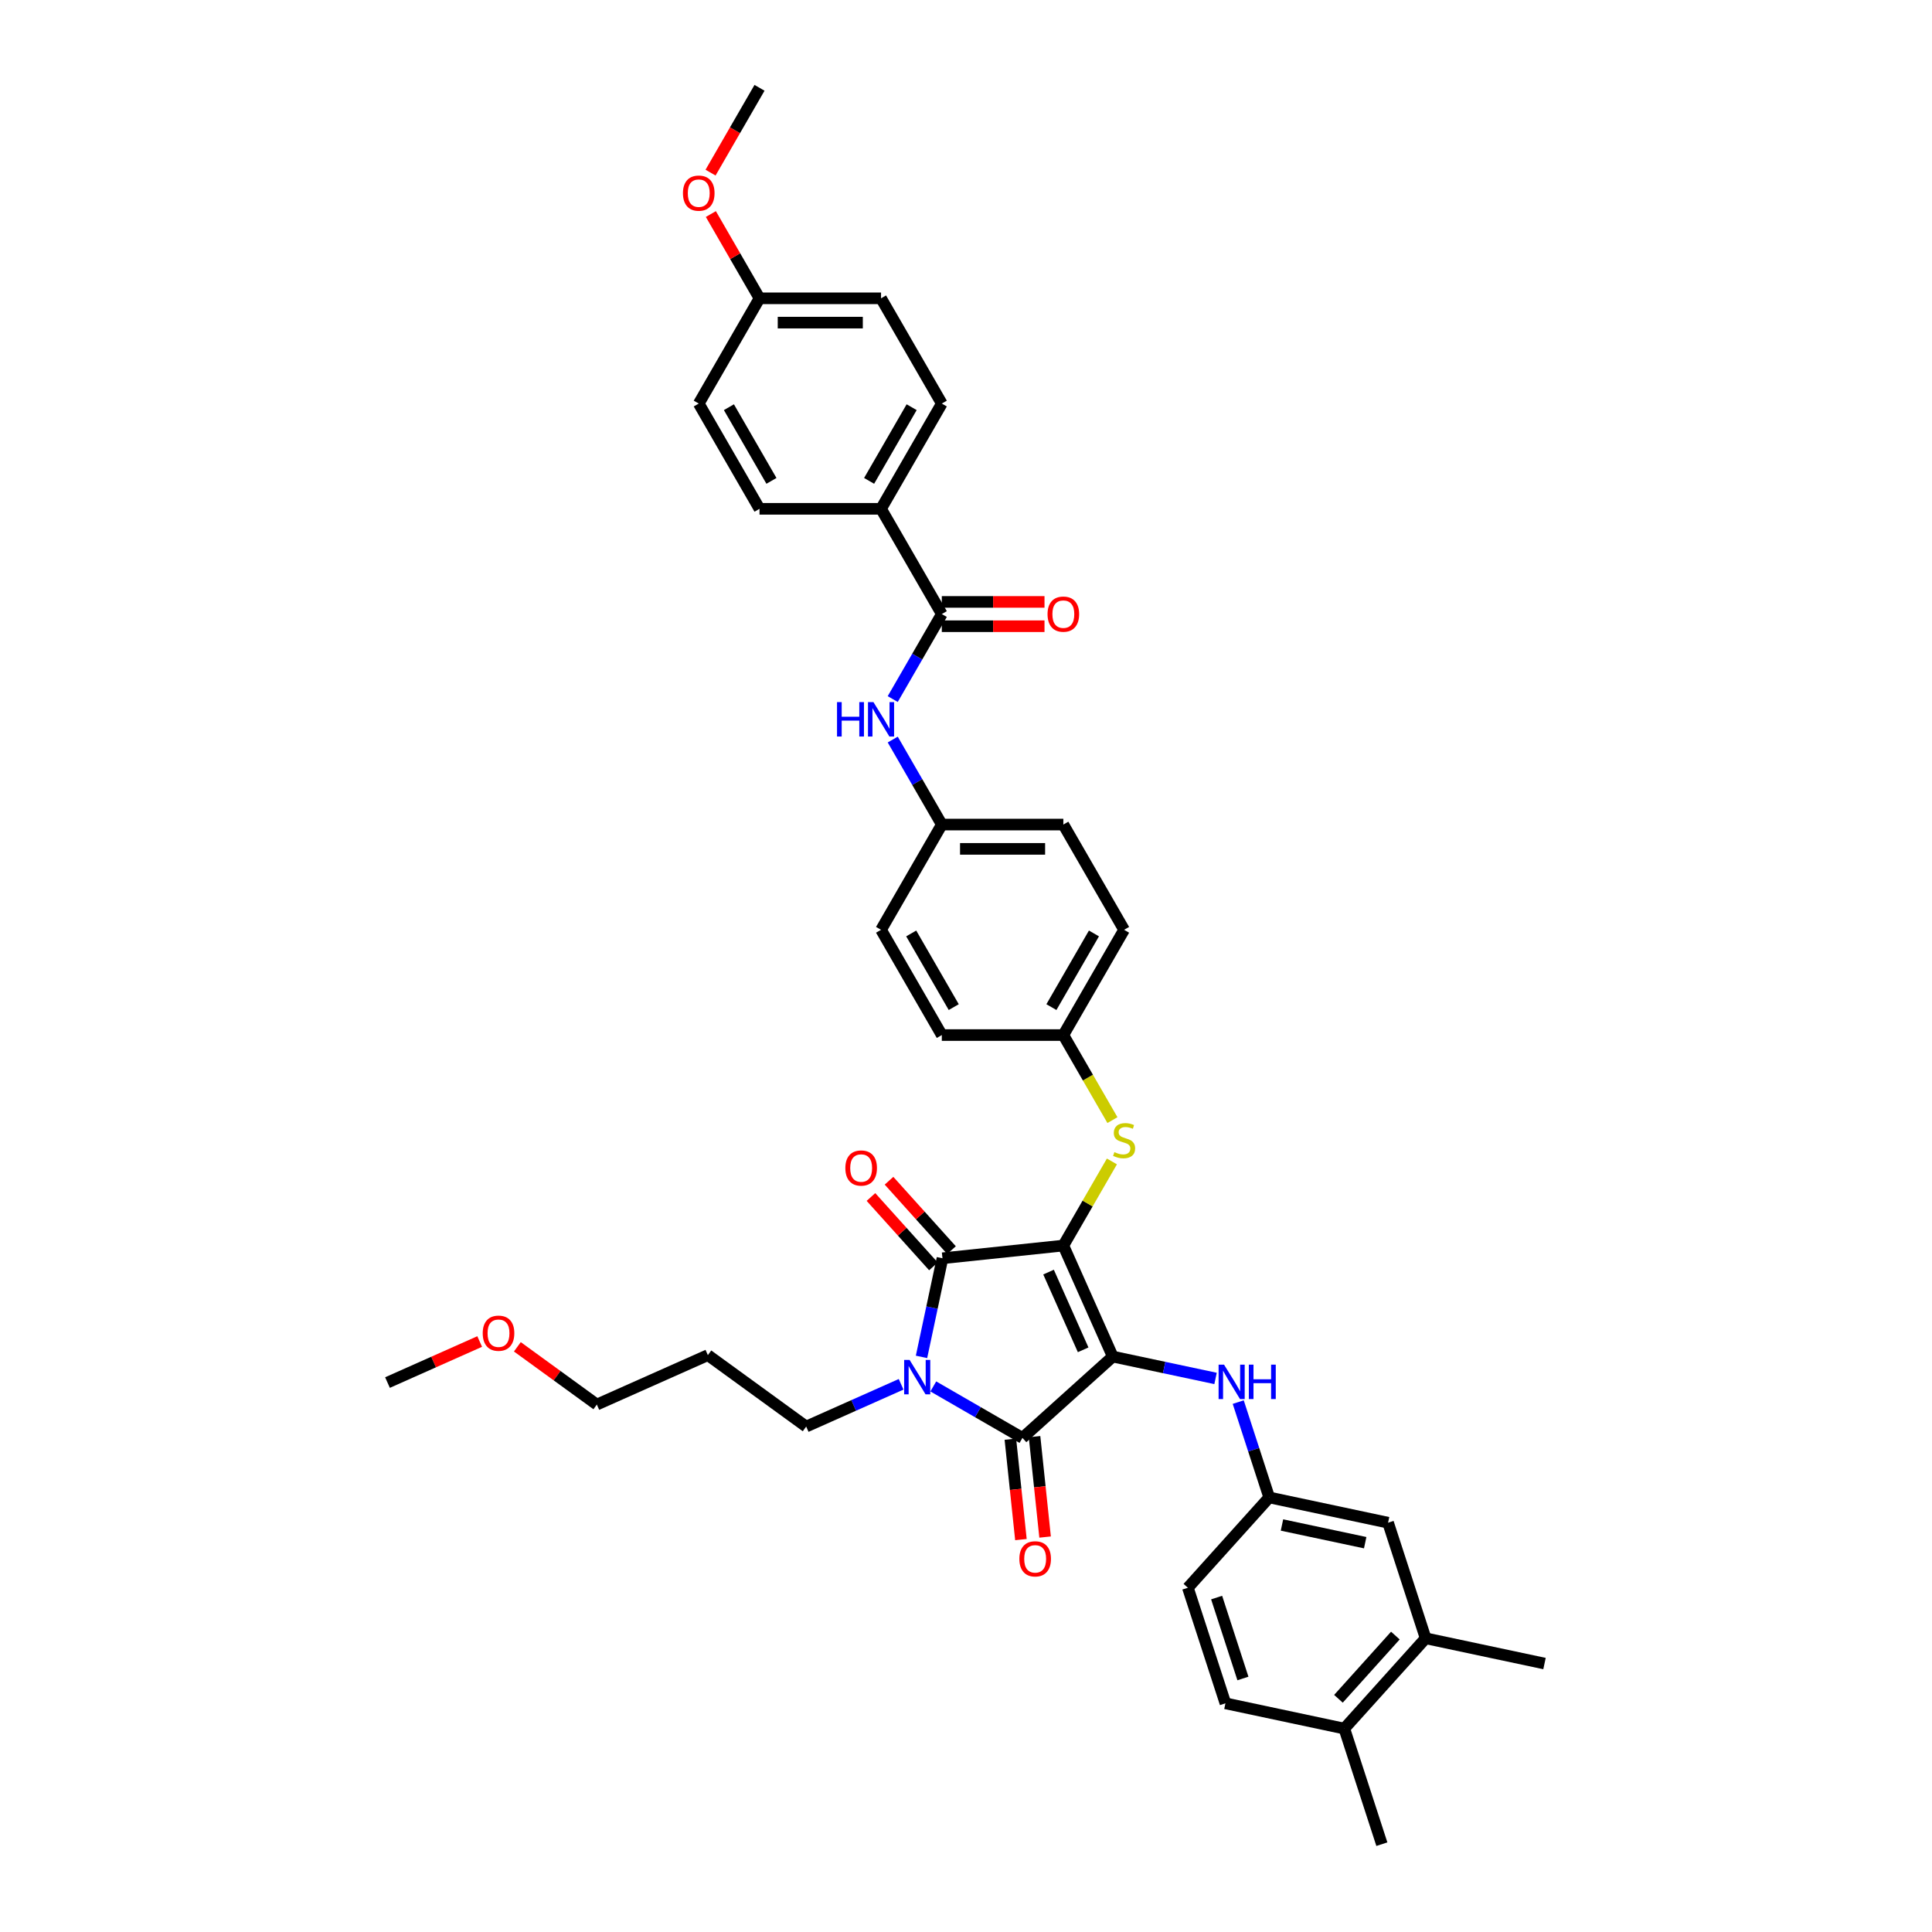<?xml version='1.0' encoding='iso-8859-1'?>
<svg version='1.1' baseProfile='full'
              xmlns='http://www.w3.org/2000/svg'
                      xmlns:rdkit='http://www.rdkit.org/xml'
                      xmlns:xlink='http://www.w3.org/1999/xlink'
                  xml:space='preserve'
width='1000px' height='1000px' viewBox='0 0 1000 1000'>
<!-- END OF HEADER -->
<rect style='opacity:1.0;fill:#FFFFFF;stroke:none' width='1000' height='1000' x='0' y='0'> </rect>
<path class='bond-0' d='M 462.077,361.835 L 474.778,339.837' style='fill:none;fill-rule:evenodd;stroke:#0000FF;stroke-width:6px;stroke-linecap:butt;stroke-linejoin:miter;stroke-opacity:1' />
<path class='bond-0' d='M 474.778,339.837 L 487.479,317.838' style='fill:none;fill-rule:evenodd;stroke:#000000;stroke-width:6px;stroke-linecap:butt;stroke-linejoin:miter;stroke-opacity:1' />
<path class='bond-1' d='M 462.077,382.795 L 474.778,404.793' style='fill:none;fill-rule:evenodd;stroke:#0000FF;stroke-width:6px;stroke-linecap:butt;stroke-linejoin:miter;stroke-opacity:1' />
<path class='bond-1' d='M 474.778,404.793 L 487.479,426.792' style='fill:none;fill-rule:evenodd;stroke:#000000;stroke-width:6px;stroke-linecap:butt;stroke-linejoin:miter;stroke-opacity:1' />
<path class='bond-2' d='M 487.479,324.129 L 514.056,324.129' style='fill:none;fill-rule:evenodd;stroke:#000000;stroke-width:6px;stroke-linecap:butt;stroke-linejoin:miter;stroke-opacity:1' />
<path class='bond-2' d='M 514.056,324.129 L 540.633,324.129' style='fill:none;fill-rule:evenodd;stroke:#FF0000;stroke-width:6px;stroke-linecap:butt;stroke-linejoin:miter;stroke-opacity:1' />
<path class='bond-2' d='M 487.479,311.548 L 514.056,311.548' style='fill:none;fill-rule:evenodd;stroke:#000000;stroke-width:6px;stroke-linecap:butt;stroke-linejoin:miter;stroke-opacity:1' />
<path class='bond-2' d='M 514.056,311.548 L 540.633,311.548' style='fill:none;fill-rule:evenodd;stroke:#FF0000;stroke-width:6px;stroke-linecap:butt;stroke-linejoin:miter;stroke-opacity:1' />
<path class='bond-3' d='M 487.479,317.838 L 456.026,263.362' style='fill:none;fill-rule:evenodd;stroke:#000000;stroke-width:6px;stroke-linecap:butt;stroke-linejoin:miter;stroke-opacity:1' />
<path class='bond-4' d='M 550.383,644.699 L 575.968,702.165' style='fill:none;fill-rule:evenodd;stroke:#000000;stroke-width:6px;stroke-linecap:butt;stroke-linejoin:miter;stroke-opacity:1' />
<path class='bond-4' d='M 542.728,658.436 L 560.637,698.662' style='fill:none;fill-rule:evenodd;stroke:#000000;stroke-width:6px;stroke-linecap:butt;stroke-linejoin:miter;stroke-opacity:1' />
<path class='bond-5' d='M 550.383,644.699 L 487.823,651.274' style='fill:none;fill-rule:evenodd;stroke:#000000;stroke-width:6px;stroke-linecap:butt;stroke-linejoin:miter;stroke-opacity:1' />
<path class='bond-6' d='M 550.383,644.699 L 562.953,622.927' style='fill:none;fill-rule:evenodd;stroke:#000000;stroke-width:6px;stroke-linecap:butt;stroke-linejoin:miter;stroke-opacity:1' />
<path class='bond-6' d='M 562.953,622.927 L 575.523,601.155' style='fill:none;fill-rule:evenodd;stroke:#CCCC00;stroke-width:6px;stroke-linecap:butt;stroke-linejoin:miter;stroke-opacity:1' />
<path class='bond-7' d='M 575.968,702.165 L 529.221,744.256' style='fill:none;fill-rule:evenodd;stroke:#000000;stroke-width:6px;stroke-linecap:butt;stroke-linejoin:miter;stroke-opacity:1' />
<path class='bond-8' d='M 575.968,702.165 L 602.569,707.819' style='fill:none;fill-rule:evenodd;stroke:#000000;stroke-width:6px;stroke-linecap:butt;stroke-linejoin:miter;stroke-opacity:1' />
<path class='bond-8' d='M 602.569,707.819 L 629.17,713.473' style='fill:none;fill-rule:evenodd;stroke:#0000FF;stroke-width:6px;stroke-linecap:butt;stroke-linejoin:miter;stroke-opacity:1' />
<path class='bond-9' d='M 529.221,744.256 L 506.147,730.934' style='fill:none;fill-rule:evenodd;stroke:#000000;stroke-width:6px;stroke-linecap:butt;stroke-linejoin:miter;stroke-opacity:1' />
<path class='bond-9' d='M 506.147,730.934 L 483.073,717.612' style='fill:none;fill-rule:evenodd;stroke:#0000FF;stroke-width:6px;stroke-linecap:butt;stroke-linejoin:miter;stroke-opacity:1' />
<path class='bond-10' d='M 522.965,744.913 L 525.697,770.903' style='fill:none;fill-rule:evenodd;stroke:#000000;stroke-width:6px;stroke-linecap:butt;stroke-linejoin:miter;stroke-opacity:1' />
<path class='bond-10' d='M 525.697,770.903 L 528.429,796.893' style='fill:none;fill-rule:evenodd;stroke:#FF0000;stroke-width:6px;stroke-linecap:butt;stroke-linejoin:miter;stroke-opacity:1' />
<path class='bond-10' d='M 535.477,743.598 L 538.209,769.588' style='fill:none;fill-rule:evenodd;stroke:#000000;stroke-width:6px;stroke-linecap:butt;stroke-linejoin:miter;stroke-opacity:1' />
<path class='bond-10' d='M 538.209,769.588 L 540.941,795.578' style='fill:none;fill-rule:evenodd;stroke:#FF0000;stroke-width:6px;stroke-linecap:butt;stroke-linejoin:miter;stroke-opacity:1' />
<path class='bond-11' d='M 466.416,716.512 L 441.847,727.45' style='fill:none;fill-rule:evenodd;stroke:#0000FF;stroke-width:6px;stroke-linecap:butt;stroke-linejoin:miter;stroke-opacity:1' />
<path class='bond-11' d='M 441.847,727.45 L 417.279,738.389' style='fill:none;fill-rule:evenodd;stroke:#000000;stroke-width:6px;stroke-linecap:butt;stroke-linejoin:miter;stroke-opacity:1' />
<path class='bond-12' d='M 476.972,702.324 L 482.398,676.799' style='fill:none;fill-rule:evenodd;stroke:#0000FF;stroke-width:6px;stroke-linecap:butt;stroke-linejoin:miter;stroke-opacity:1' />
<path class='bond-12' d='M 482.398,676.799 L 487.823,651.274' style='fill:none;fill-rule:evenodd;stroke:#000000;stroke-width:6px;stroke-linecap:butt;stroke-linejoin:miter;stroke-opacity:1' />
<path class='bond-13' d='M 492.498,647.065 L 476.327,629.106' style='fill:none;fill-rule:evenodd;stroke:#000000;stroke-width:6px;stroke-linecap:butt;stroke-linejoin:miter;stroke-opacity:1' />
<path class='bond-13' d='M 476.327,629.106 L 460.157,611.147' style='fill:none;fill-rule:evenodd;stroke:#FF0000;stroke-width:6px;stroke-linecap:butt;stroke-linejoin:miter;stroke-opacity:1' />
<path class='bond-13' d='M 483.148,655.483 L 466.978,637.524' style='fill:none;fill-rule:evenodd;stroke:#000000;stroke-width:6px;stroke-linecap:butt;stroke-linejoin:miter;stroke-opacity:1' />
<path class='bond-13' d='M 466.978,637.524 L 450.807,619.565' style='fill:none;fill-rule:evenodd;stroke:#FF0000;stroke-width:6px;stroke-linecap:butt;stroke-linejoin:miter;stroke-opacity:1' />
<path class='bond-14' d='M 640.903,725.723 L 648.92,750.396' style='fill:none;fill-rule:evenodd;stroke:#0000FF;stroke-width:6px;stroke-linecap:butt;stroke-linejoin:miter;stroke-opacity:1' />
<path class='bond-14' d='M 648.92,750.396 L 656.937,775.069' style='fill:none;fill-rule:evenodd;stroke:#000000;stroke-width:6px;stroke-linecap:butt;stroke-linejoin:miter;stroke-opacity:1' />
<path class='bond-15' d='M 575.799,579.767 L 563.091,557.756' style='fill:none;fill-rule:evenodd;stroke:#CCCC00;stroke-width:6px;stroke-linecap:butt;stroke-linejoin:miter;stroke-opacity:1' />
<path class='bond-15' d='M 563.091,557.756 L 550.383,535.745' style='fill:none;fill-rule:evenodd;stroke:#000000;stroke-width:6px;stroke-linecap:butt;stroke-linejoin:miter;stroke-opacity:1' />
<path class='bond-16' d='M 550.383,535.745 L 581.835,481.268' style='fill:none;fill-rule:evenodd;stroke:#000000;stroke-width:6px;stroke-linecap:butt;stroke-linejoin:miter;stroke-opacity:1' />
<path class='bond-16' d='M 544.205,521.283 L 566.222,483.15' style='fill:none;fill-rule:evenodd;stroke:#000000;stroke-width:6px;stroke-linecap:butt;stroke-linejoin:miter;stroke-opacity:1' />
<path class='bond-17' d='M 550.383,535.745 L 487.479,535.745' style='fill:none;fill-rule:evenodd;stroke:#000000;stroke-width:6px;stroke-linecap:butt;stroke-linejoin:miter;stroke-opacity:1' />
<path class='bond-18' d='M 487.479,426.792 L 456.026,481.268' style='fill:none;fill-rule:evenodd;stroke:#000000;stroke-width:6px;stroke-linecap:butt;stroke-linejoin:miter;stroke-opacity:1' />
<path class='bond-19' d='M 487.479,426.792 L 550.383,426.792' style='fill:none;fill-rule:evenodd;stroke:#000000;stroke-width:6px;stroke-linecap:butt;stroke-linejoin:miter;stroke-opacity:1' />
<path class='bond-19' d='M 496.914,439.373 L 540.947,439.373' style='fill:none;fill-rule:evenodd;stroke:#000000;stroke-width:6px;stroke-linecap:butt;stroke-linejoin:miter;stroke-opacity:1' />
<path class='bond-20' d='M 581.835,481.268 L 550.383,426.792' style='fill:none;fill-rule:evenodd;stroke:#000000;stroke-width:6px;stroke-linecap:butt;stroke-linejoin:miter;stroke-opacity:1' />
<path class='bond-21' d='M 737.905,847.973 L 695.814,894.72' style='fill:none;fill-rule:evenodd;stroke:#000000;stroke-width:6px;stroke-linecap:butt;stroke-linejoin:miter;stroke-opacity:1' />
<path class='bond-21' d='M 722.242,846.567 L 692.778,879.29' style='fill:none;fill-rule:evenodd;stroke:#000000;stroke-width:6px;stroke-linecap:butt;stroke-linejoin:miter;stroke-opacity:1' />
<path class='bond-22' d='M 737.905,847.973 L 718.466,788.147' style='fill:none;fill-rule:evenodd;stroke:#000000;stroke-width:6px;stroke-linecap:butt;stroke-linejoin:miter;stroke-opacity:1' />
<path class='bond-23' d='M 737.905,847.973 L 799.435,861.051' style='fill:none;fill-rule:evenodd;stroke:#000000;stroke-width:6px;stroke-linecap:butt;stroke-linejoin:miter;stroke-opacity:1' />
<path class='bond-24' d='M 695.814,894.72 L 634.284,881.641' style='fill:none;fill-rule:evenodd;stroke:#000000;stroke-width:6px;stroke-linecap:butt;stroke-linejoin:miter;stroke-opacity:1' />
<path class='bond-25' d='M 695.814,894.72 L 715.252,954.545' style='fill:none;fill-rule:evenodd;stroke:#000000;stroke-width:6px;stroke-linecap:butt;stroke-linejoin:miter;stroke-opacity:1' />
<path class='bond-26' d='M 718.466,788.147 L 656.937,775.069' style='fill:none;fill-rule:evenodd;stroke:#000000;stroke-width:6px;stroke-linecap:butt;stroke-linejoin:miter;stroke-opacity:1' />
<path class='bond-26' d='M 706.621,798.491 L 663.55,789.336' style='fill:none;fill-rule:evenodd;stroke:#000000;stroke-width:6px;stroke-linecap:butt;stroke-linejoin:miter;stroke-opacity:1' />
<path class='bond-27' d='M 366.388,701.415 L 417.279,738.389' style='fill:none;fill-rule:evenodd;stroke:#000000;stroke-width:6px;stroke-linecap:butt;stroke-linejoin:miter;stroke-opacity:1' />
<path class='bond-28' d='M 366.388,701.415 L 308.922,727' style='fill:none;fill-rule:evenodd;stroke:#000000;stroke-width:6px;stroke-linecap:butt;stroke-linejoin:miter;stroke-opacity:1' />
<path class='bond-29' d='M 267.782,697.11 L 288.352,712.055' style='fill:none;fill-rule:evenodd;stroke:#FF0000;stroke-width:6px;stroke-linecap:butt;stroke-linejoin:miter;stroke-opacity:1' />
<path class='bond-29' d='M 288.352,712.055 L 308.922,727' style='fill:none;fill-rule:evenodd;stroke:#000000;stroke-width:6px;stroke-linecap:butt;stroke-linejoin:miter;stroke-opacity:1' />
<path class='bond-30' d='M 248.281,694.367 L 224.423,704.989' style='fill:none;fill-rule:evenodd;stroke:#FF0000;stroke-width:6px;stroke-linecap:butt;stroke-linejoin:miter;stroke-opacity:1' />
<path class='bond-30' d='M 224.423,704.989 L 200.565,715.612' style='fill:none;fill-rule:evenodd;stroke:#000000;stroke-width:6px;stroke-linecap:butt;stroke-linejoin:miter;stroke-opacity:1' />
<path class='bond-31' d='M 634.284,881.641 L 614.845,821.816' style='fill:none;fill-rule:evenodd;stroke:#000000;stroke-width:6px;stroke-linecap:butt;stroke-linejoin:miter;stroke-opacity:1' />
<path class='bond-31' d='M 643.333,868.78 L 629.726,826.902' style='fill:none;fill-rule:evenodd;stroke:#000000;stroke-width:6px;stroke-linecap:butt;stroke-linejoin:miter;stroke-opacity:1' />
<path class='bond-32' d='M 656.937,775.069 L 614.845,821.816' style='fill:none;fill-rule:evenodd;stroke:#000000;stroke-width:6px;stroke-linecap:butt;stroke-linejoin:miter;stroke-opacity:1' />
<path class='bond-33' d='M 487.479,535.745 L 456.026,481.268' style='fill:none;fill-rule:evenodd;stroke:#000000;stroke-width:6px;stroke-linecap:butt;stroke-linejoin:miter;stroke-opacity:1' />
<path class='bond-33' d='M 493.656,521.283 L 471.64,483.15' style='fill:none;fill-rule:evenodd;stroke:#000000;stroke-width:6px;stroke-linecap:butt;stroke-linejoin:miter;stroke-opacity:1' />
<path class='bond-34' d='M 456.026,263.362 L 487.479,208.885' style='fill:none;fill-rule:evenodd;stroke:#000000;stroke-width:6px;stroke-linecap:butt;stroke-linejoin:miter;stroke-opacity:1' />
<path class='bond-34' d='M 449.849,248.9 L 471.865,210.766' style='fill:none;fill-rule:evenodd;stroke:#000000;stroke-width:6px;stroke-linecap:butt;stroke-linejoin:miter;stroke-opacity:1' />
<path class='bond-35' d='M 456.026,263.362 L 393.122,263.362' style='fill:none;fill-rule:evenodd;stroke:#000000;stroke-width:6px;stroke-linecap:butt;stroke-linejoin:miter;stroke-opacity:1' />
<path class='bond-36' d='M 487.479,208.885 L 456.026,154.408' style='fill:none;fill-rule:evenodd;stroke:#000000;stroke-width:6px;stroke-linecap:butt;stroke-linejoin:miter;stroke-opacity:1' />
<path class='bond-37' d='M 393.122,263.362 L 361.67,208.885' style='fill:none;fill-rule:evenodd;stroke:#000000;stroke-width:6px;stroke-linecap:butt;stroke-linejoin:miter;stroke-opacity:1' />
<path class='bond-37' d='M 399.3,248.9 L 377.283,210.766' style='fill:none;fill-rule:evenodd;stroke:#000000;stroke-width:6px;stroke-linecap:butt;stroke-linejoin:miter;stroke-opacity:1' />
<path class='bond-38' d='M 393.122,154.408 L 361.67,208.885' style='fill:none;fill-rule:evenodd;stroke:#000000;stroke-width:6px;stroke-linecap:butt;stroke-linejoin:miter;stroke-opacity:1' />
<path class='bond-39' d='M 393.122,154.408 L 380.53,132.598' style='fill:none;fill-rule:evenodd;stroke:#000000;stroke-width:6px;stroke-linecap:butt;stroke-linejoin:miter;stroke-opacity:1' />
<path class='bond-39' d='M 380.53,132.598 L 367.938,110.789' style='fill:none;fill-rule:evenodd;stroke:#FF0000;stroke-width:6px;stroke-linecap:butt;stroke-linejoin:miter;stroke-opacity:1' />
<path class='bond-40' d='M 393.122,154.408 L 456.026,154.408' style='fill:none;fill-rule:evenodd;stroke:#000000;stroke-width:6px;stroke-linecap:butt;stroke-linejoin:miter;stroke-opacity:1' />
<path class='bond-40' d='M 402.558,166.989 L 446.591,166.989' style='fill:none;fill-rule:evenodd;stroke:#000000;stroke-width:6px;stroke-linecap:butt;stroke-linejoin:miter;stroke-opacity:1' />
<path class='bond-41' d='M 367.779,89.351 L 380.45,67.403' style='fill:none;fill-rule:evenodd;stroke:#FF0000;stroke-width:6px;stroke-linecap:butt;stroke-linejoin:miter;stroke-opacity:1' />
<path class='bond-41' d='M 380.45,67.403 L 393.122,45.455' style='fill:none;fill-rule:evenodd;stroke:#000000;stroke-width:6px;stroke-linecap:butt;stroke-linejoin:miter;stroke-opacity:1' />
<path  class='atom-0' d='M 433.242 363.408
L 435.658 363.408
L 435.658 370.981
L 444.767 370.981
L 444.767 363.408
L 447.182 363.408
L 447.182 381.222
L 444.767 381.222
L 444.767 372.994
L 435.658 372.994
L 435.658 381.222
L 433.242 381.222
L 433.242 363.408
' fill='#0000FF'/>
<path  class='atom-0' d='M 452.089 363.408
L 457.926 372.843
Q 458.505 373.774, 459.436 375.46
Q 460.367 377.146, 460.417 377.247
L 460.417 363.408
L 462.782 363.408
L 462.782 381.222
L 460.342 381.222
L 454.076 370.906
Q 453.347 369.698, 452.567 368.314
Q 451.812 366.93, 451.585 366.503
L 451.585 381.222
L 449.271 381.222
L 449.271 363.408
L 452.089 363.408
' fill='#0000FF'/>
<path  class='atom-2' d='M 542.205 317.889
Q 542.205 313.611, 544.319 311.221
Q 546.433 308.83, 550.383 308.83
Q 554.333 308.83, 556.447 311.221
Q 558.56 313.611, 558.56 317.889
Q 558.56 322.216, 556.422 324.682
Q 554.283 327.123, 550.383 327.123
Q 546.458 327.123, 544.319 324.682
Q 542.205 322.242, 542.205 317.889
M 550.383 325.11
Q 553.1 325.11, 554.56 323.298
Q 556.044 321.462, 556.044 317.889
Q 556.044 314.391, 554.56 312.63
Q 553.1 310.843, 550.383 310.843
Q 547.665 310.843, 546.181 312.605
Q 544.722 314.366, 544.722 317.889
Q 544.722 321.487, 546.181 323.298
Q 547.665 325.11, 550.383 325.11
' fill='#FF0000'/>
<path  class='atom-6' d='M 470.807 703.896
L 476.644 713.332
Q 477.223 714.263, 478.154 715.949
Q 479.085 717.635, 479.135 717.735
L 479.135 703.896
L 481.501 703.896
L 481.501 721.711
L 479.06 721.711
L 472.795 711.395
Q 472.065 710.187, 471.285 708.803
Q 470.53 707.419, 470.304 706.991
L 470.304 721.711
L 467.989 721.711
L 467.989 703.896
L 470.807 703.896
' fill='#0000FF'/>
<path  class='atom-8' d='M 633.56 706.336
L 639.398 715.772
Q 639.977 716.703, 640.908 718.388
Q 641.839 720.074, 641.889 720.175
L 641.889 706.336
L 644.254 706.336
L 644.254 724.15
L 641.813 724.15
L 635.548 713.834
Q 634.818 712.626, 634.038 711.242
Q 633.284 709.859, 633.057 709.431
L 633.057 724.15
L 630.742 724.15
L 630.742 706.336
L 633.56 706.336
' fill='#0000FF'/>
<path  class='atom-8' d='M 646.393 706.336
L 648.808 706.336
L 648.808 713.91
L 657.917 713.91
L 657.917 706.336
L 660.332 706.336
L 660.332 724.15
L 657.917 724.15
L 657.917 715.923
L 648.808 715.923
L 648.808 724.15
L 646.393 724.15
L 646.393 706.336
' fill='#0000FF'/>
<path  class='atom-9' d='M 576.803 596.336
Q 577.004 596.412, 577.834 596.764
Q 578.665 597.116, 579.571 597.343
Q 580.502 597.544, 581.407 597.544
Q 583.093 597.544, 584.074 596.739
Q 585.056 595.909, 585.056 594.474
Q 585.056 593.493, 584.553 592.889
Q 584.074 592.285, 583.32 591.958
Q 582.565 591.631, 581.307 591.254
Q 579.721 590.776, 578.765 590.323
Q 577.834 589.87, 577.155 588.914
Q 576.501 587.957, 576.501 586.347
Q 576.501 584.108, 578.01 582.724
Q 579.545 581.34, 582.565 581.34
Q 584.628 581.34, 586.968 582.321
L 586.389 584.259
Q 584.251 583.378, 582.64 583.378
Q 580.904 583.378, 579.948 584.108
Q 578.992 584.812, 579.017 586.045
Q 579.017 587.001, 579.495 587.58
Q 579.998 588.159, 580.703 588.486
Q 581.432 588.813, 582.64 589.19
Q 584.251 589.694, 585.207 590.197
Q 586.163 590.7, 586.842 591.732
Q 587.547 592.738, 587.547 594.474
Q 587.547 596.94, 585.886 598.274
Q 584.251 599.582, 581.508 599.582
Q 579.923 599.582, 578.715 599.23
Q 577.532 598.903, 576.123 598.324
L 576.803 596.336
' fill='#CCCC00'/>
<path  class='atom-10' d='M 437.554 604.577
Q 437.554 600.3, 439.668 597.909
Q 441.782 595.519, 445.732 595.519
Q 449.682 595.519, 451.796 597.909
Q 453.91 600.3, 453.91 604.577
Q 453.91 608.905, 451.771 611.371
Q 449.632 613.812, 445.732 613.812
Q 441.807 613.812, 439.668 611.371
Q 437.554 608.93, 437.554 604.577
M 445.732 611.799
Q 448.449 611.799, 449.909 609.987
Q 451.393 608.15, 451.393 604.577
Q 451.393 601.08, 449.909 599.318
Q 448.449 597.532, 445.732 597.532
Q 443.015 597.532, 441.53 599.293
Q 440.071 601.055, 440.071 604.577
Q 440.071 608.175, 441.53 609.987
Q 443.015 611.799, 445.732 611.799
' fill='#FF0000'/>
<path  class='atom-11' d='M 527.619 806.866
Q 527.619 802.588, 529.733 800.198
Q 531.846 797.808, 535.797 797.808
Q 539.747 797.808, 541.861 800.198
Q 543.974 802.588, 543.974 806.866
Q 543.974 811.194, 541.835 813.66
Q 539.697 816.1, 535.797 816.1
Q 531.871 816.1, 529.733 813.66
Q 527.619 811.219, 527.619 806.866
M 535.797 814.087
Q 538.514 814.087, 539.974 812.276
Q 541.458 810.439, 541.458 806.866
Q 541.458 803.368, 539.974 801.607
Q 538.514 799.821, 535.797 799.821
Q 533.079 799.821, 531.595 801.582
Q 530.135 803.343, 530.135 806.866
Q 530.135 810.464, 531.595 812.276
Q 533.079 814.087, 535.797 814.087
' fill='#FF0000'/>
<path  class='atom-19' d='M 249.854 690.077
Q 249.854 685.799, 251.967 683.409
Q 254.081 681.018, 258.031 681.018
Q 261.982 681.018, 264.095 683.409
Q 266.209 685.799, 266.209 690.077
Q 266.209 694.404, 264.07 696.87
Q 261.931 699.311, 258.031 699.311
Q 254.106 699.311, 251.967 696.87
Q 249.854 694.43, 249.854 690.077
M 258.031 697.298
Q 260.749 697.298, 262.208 695.486
Q 263.693 693.65, 263.693 690.077
Q 263.693 686.579, 262.208 684.818
Q 260.749 683.031, 258.031 683.031
Q 255.314 683.031, 253.829 684.793
Q 252.37 686.554, 252.37 690.077
Q 252.37 693.675, 253.829 695.486
Q 255.314 697.298, 258.031 697.298
' fill='#FF0000'/>
<path  class='atom-37' d='M 353.492 99.982
Q 353.492 95.704, 355.606 93.314
Q 357.72 90.923, 361.67 90.923
Q 365.62 90.923, 367.734 93.314
Q 369.848 95.704, 369.848 99.982
Q 369.848 104.309, 367.709 106.775
Q 365.57 109.216, 361.67 109.216
Q 357.745 109.216, 355.606 106.775
Q 353.492 104.335, 353.492 99.982
M 361.67 107.203
Q 364.387 107.203, 365.847 105.391
Q 367.331 103.555, 367.331 99.982
Q 367.331 96.484, 365.847 94.723
Q 364.387 92.936, 361.67 92.936
Q 358.952 92.936, 357.468 94.698
Q 356.009 96.459, 356.009 99.982
Q 356.009 103.58, 357.468 105.391
Q 358.952 107.203, 361.67 107.203
' fill='#FF0000'/>
</svg>
